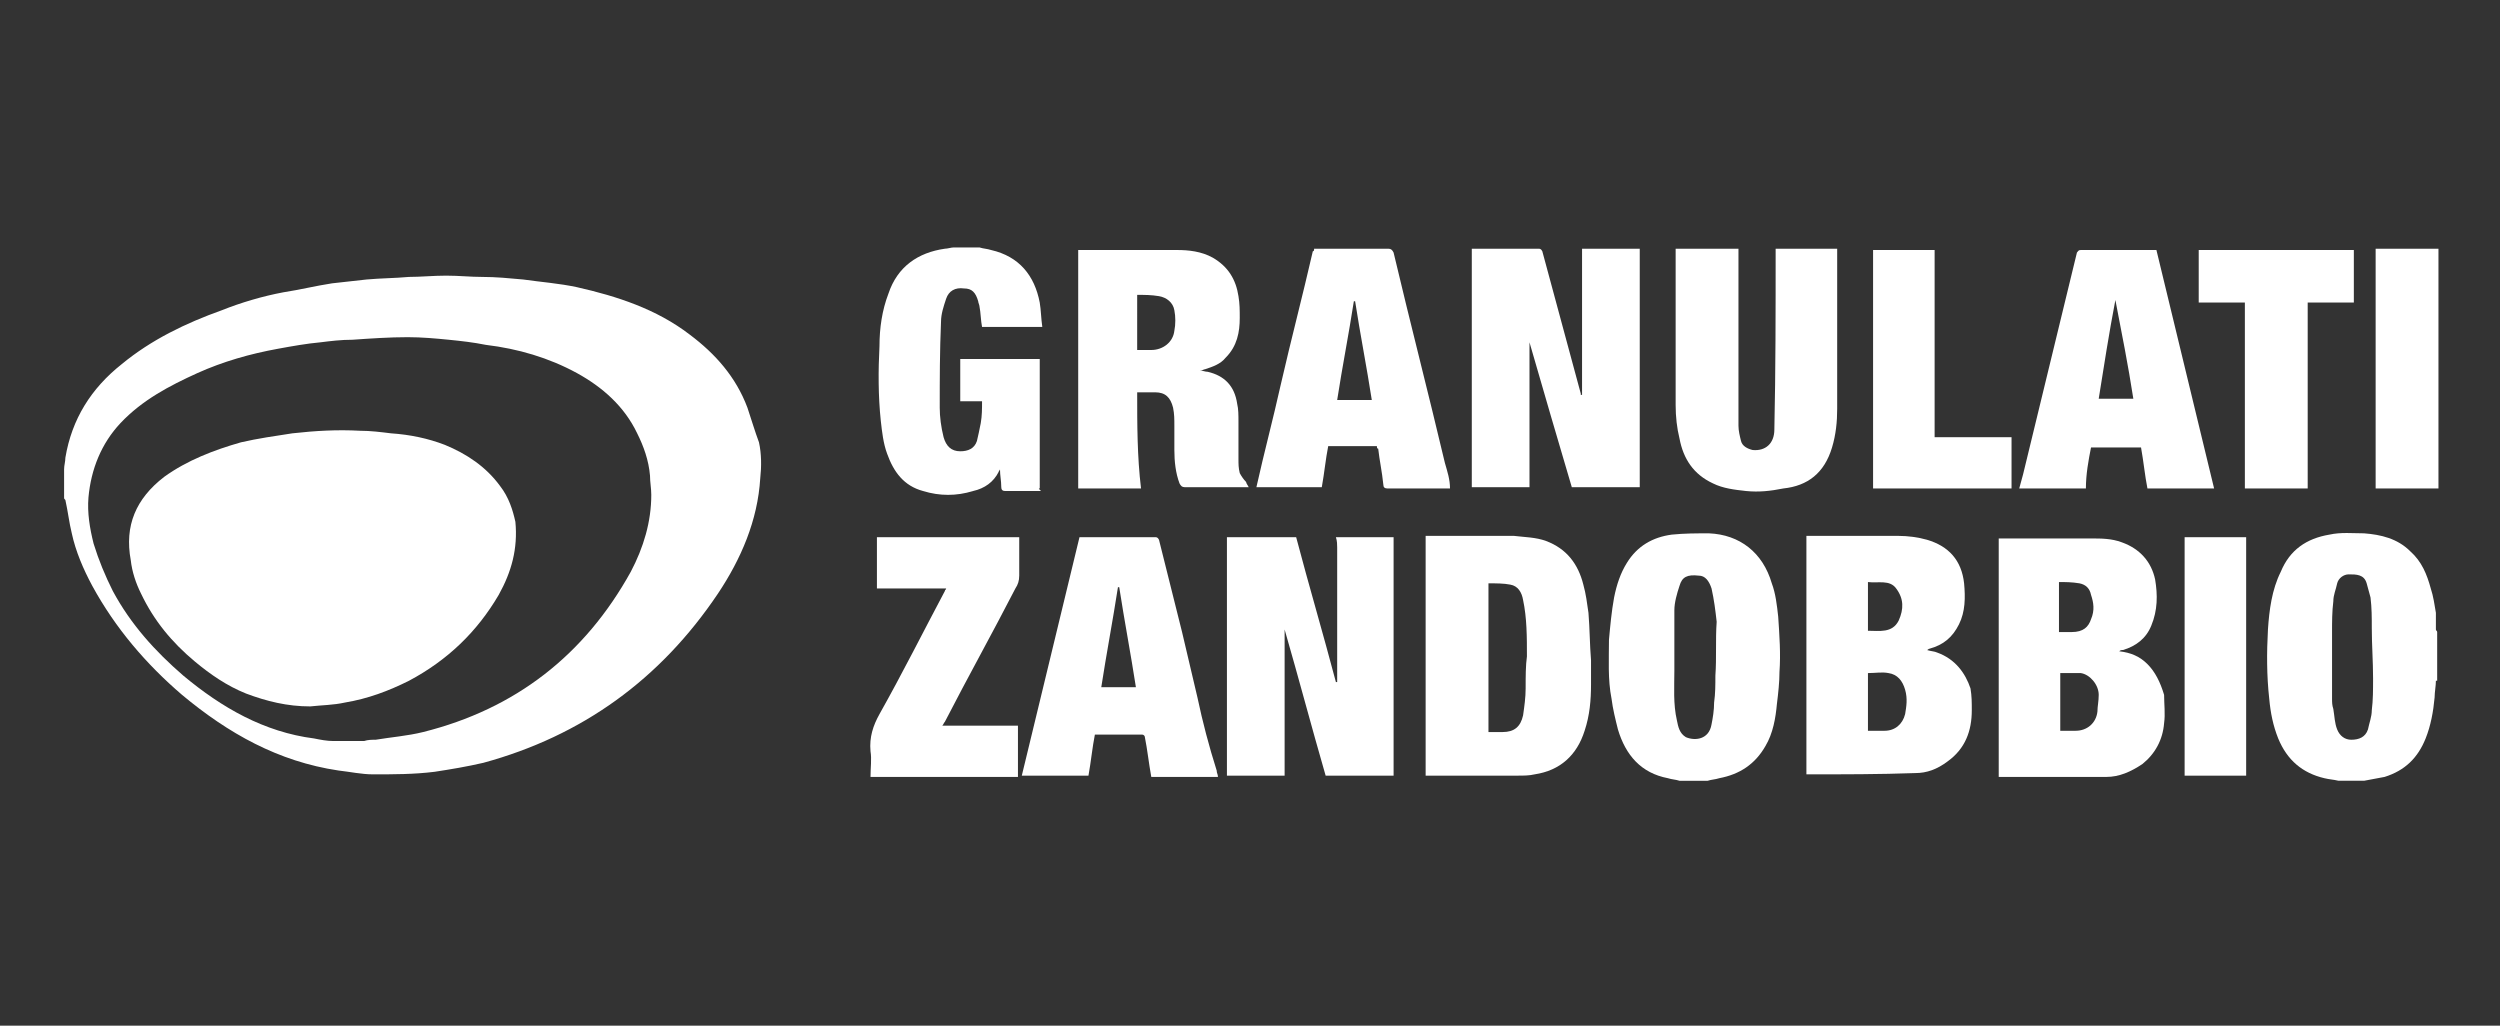 <?xml version="1.0" encoding="utf-8"?>
<!-- Generator: Adobe Illustrator 27.7.0, SVG Export Plug-In . SVG Version: 6.00 Build 0)  -->
<svg version="1.1" id="Livello_1" xmlns="http://www.w3.org/2000/svg" xmlns:xlink="http://www.w3.org/1999/xlink" x="0px" y="0px"
	 viewBox="0 0 195 80" style="enable-background:new 0 0 195 80;" xml:space="preserve">
<rect x="0" y="0" width="195" height="80" fill="#333333" stroke="none"/>
<style type="text/css">
	.st0{fill:#FFFFFF;}
</style>
<g>
	<path class="st0" d="M58.3,31.8c-0.9-2.4-2.5-4.2-4.5-5.7c-2.6-2-5.7-3-8.8-3.7c-1.4-0.3-2.8-0.4-4.2-0.6c-1.1-0.1-2.1-0.2-3.2-0.2
		c-0.9,0-1.8-0.1-2.8-0.1c-1,0-2,0.1-2.9,0.1c-1.1,0.1-2.2,0.1-3.3,0.2c-0.9,0.1-1.8,0.2-2.7,0.3c-1.3,0.2-2.5,0.5-3.8,0.7
		c-1.6,0.3-3.3,0.8-4.8,1.4c-2.8,1-5.5,2.3-7.8,4.2c-2.4,1.9-3.9,4.3-4.4,7.3c0,0.3-0.1,0.6-0.1,0.9c0,0.7,0,1.5,0,2.2
		c0,0.1,0,0.1,0.1,0.2c0.2,0.9,0.3,1.8,0.5,2.6c0.3,1.4,0.9,2.8,1.6,4.1c1.8,3.3,4.2,6.1,7,8.5c3.6,3,7.5,5.2,12.2,5.9
		c0.9,0.1,1.8,0.3,2.7,0.3c1.6,0,3.2,0,4.8-0.2c1.3-0.2,2.5-0.4,3.8-0.7c7.7-2.1,13.8-6.5,18.3-13.2c1.8-2.7,3.1-5.7,3.3-9
		c0.1-0.9,0.1-1.9-0.1-2.8C58.9,33.7,58.6,32.7,58.3,31.8z M49.2,44.6c-3.6,6.5-9,10.7-16.2,12.5c-1.2,0.3-2.5,0.4-3.7,0.6
		c-0.3,0-0.6,0-0.9,0.1c0,0,0,0-0.1,0c-0.8,0-1.5,0-2.3,0c-0.5,0-1-0.1-1.5-0.2c-3.9-0.5-7.2-2.4-10.2-4.9c-2.2-1.9-4.1-4-5.5-6.6
		c-0.6-1.2-1.1-2.4-1.5-3.7c-0.3-1.2-0.5-2.4-0.4-3.6c0.2-2.2,1-4.2,2.5-5.8c1.7-1.8,3.8-2.9,6-3.9c2-0.9,4.1-1.5,6.3-1.9
		c1.1-0.2,2.2-0.4,3.3-0.5c0.8-0.1,1.6-0.2,2.5-0.2c1.4-0.1,2.9-0.2,4.3-0.2c1.1,0,2.2,0.1,3.2,0.2c1,0.1,1.9,0.2,2.9,0.4
		c2.5,0.3,4.9,1,7.1,2.2c2,1.1,3.7,2.6,4.7,4.7c0.5,1,0.9,2.1,1,3.3c0,0.5,0.1,1,0.1,1.5C50.8,40.7,50.2,42.7,49.2,44.6z"/>
	<path class="st0" d="M138.2,45.5c-0.7-2.4-2.5-3.8-4.9-3.9c-1,0-1.9,0-2.9,0.1c-1.5,0.2-2.7,0.9-3.5,2.2c-0.5,0.8-0.8,1.7-1,2.7
		c-0.2,1.1-0.3,2.2-0.4,3.3c0,1.5-0.1,3.1,0.2,4.6c0.1,0.8,0.3,1.6,0.5,2.4c0.6,2,1.8,3.4,3.9,3.8c0.3,0.1,0.6,0.1,0.9,0.2
		c0.7,0,1.4,0,2.2,0c0.3-0.1,0.6-0.1,0.9-0.2c1.6-0.3,2.8-1.1,3.6-2.5c0.6-1,0.8-2.2,0.9-3.3c0.1-0.8,0.2-1.7,0.2-2.5
		c0.1-1.4,0-2.8-0.1-4.3C138.6,47.2,138.5,46.3,138.2,45.5z M133.8,52.7c0,0.7,0,1.4-0.1,2.1c0,0.6-0.1,1.2-0.2,1.7
		c-0.2,1.2-1.3,1.3-2,1c-0.5-0.3-0.6-0.8-0.7-1.3c-0.3-1.3-0.2-2.6-0.2-3.9c0-1.6,0-3.1,0-4.7c0-0.6,0.2-1.3,0.4-1.9
		c0.2-0.7,0.6-0.9,1.5-0.8c0.5,0,0.8,0.4,1,1c0.2,0.9,0.3,1.7,0.4,2.6C133.8,49.9,133.9,51.3,133.8,52.7z"/>
	<path class="st0" d="M190,47.8c-0.1-0.6-0.2-1.3-0.4-1.9c-0.3-1.1-0.7-2.1-1.6-2.9c-1-1-2.3-1.3-3.6-1.4c-0.9,0-1.8-0.1-2.7,0.1
		c-1.8,0.3-3.1,1.2-3.8,2.9c-0.7,1.4-0.9,3-1,4.5c-0.1,1.8-0.1,3.6,0.1,5.4c0.1,1.1,0.3,2.1,0.7,3.1c0.7,1.7,1.9,2.7,3.6,3.1
		c0.4,0.1,0.7,0.1,1.1,0.2c0.7,0,1.4,0,2,0c0.5-0.1,1.1-0.2,1.6-0.3c1.6-0.5,2.6-1.5,3.2-3c0.4-1,0.6-2.1,0.7-3.2
		c0-0.4,0.1-0.9,0.1-1.3c0,0,0,0,0.1,0c0-1.1,0-2.3,0-3.4c0-0.1,0-0.3,0-0.4c0-0.1-0.1-0.1-0.1-0.2C190,48.7,190,48.2,190,47.8z
		 M185,55.4c0,0.5-0.2,1-0.3,1.5c-0.2,0.6-0.7,0.8-1.3,0.8c-0.5,0-0.9-0.3-1.1-0.8c-0.2-0.5-0.2-1-0.3-1.6c-0.1-0.3-0.1-0.5-0.1-0.9
		c0-1.7,0-3.4,0-5.1c0-0.8,0-1.6,0.1-2.4c0-0.5,0.2-0.9,0.3-1.4c0.1-0.4,0.5-0.7,0.9-0.7c0.6,0,1.2,0,1.4,0.7
		c0.1,0.4,0.2,0.7,0.3,1.1c0.1,0.8,0.1,1.6,0.1,2.4c0,1.3,0.1,2.6,0.1,3.9C185.1,53.8,185.1,54.6,185,55.4z"/>
	<path class="st0" d="M81.1,38.1c0-3.4,0-6.7,0-10.1c-2.1,0-4.2,0-6.2,0c0,1.1,0,2.2,0,3.3c0.6,0,1.1,0,1.7,0c0,0.6,0,1.1-0.1,1.7
		c-0.1,0.5-0.2,1-0.3,1.4c-0.2,0.6-0.7,0.8-1.3,0.8c-0.7,0-1.1-0.4-1.3-1.1c-0.2-0.8-0.3-1.6-0.3-2.3c0-2.2,0-4.4,0.1-6.7
		c0-0.6,0.2-1.2,0.4-1.8c0.2-0.6,0.7-0.9,1.4-0.8c0.6,0,0.9,0.3,1.1,1c0,0.1,0.1,0.3,0.1,0.4c0.1,0.5,0.1,1.1,0.2,1.6
		c1.6,0,3.1,0,4.7,0c-0.1-0.7-0.1-1.3-0.2-1.9c-0.4-2.1-1.6-3.6-3.8-4.1c-0.3-0.1-0.6-0.1-0.9-0.2c-0.7,0-1.4,0-2,0
		c-0.2,0-0.5,0.1-0.7,0.1c-2.1,0.3-3.7,1.4-4.4,3.5c-0.5,1.3-0.7,2.7-0.7,4.1c-0.1,1.9-0.1,3.9,0.1,5.8c0.1,0.9,0.2,1.8,0.5,2.6
		c0.5,1.4,1.3,2.5,2.8,2.9c1.3,0.4,2.6,0.4,3.9,0c0.9-0.2,1.6-0.7,2-1.5c0-0.1,0.1-0.1,0.1-0.2c0,0.5,0.1,0.9,0.1,1.4
		c0,0.2,0.1,0.3,0.3,0.3c0.9,0,1.9,0,2.8,0C81,38.1,81,38.1,81.1,38.1z"/>
	<path class="st0" d="M185.3,19.4c0,6.2,0,12.4,0,18.7c1.6,0,3.3,0,4.9,0c0-6.2,0-12.4,0-18.7C188.5,19.4,186.9,19.4,185.3,19.4z"/>
	<path class="st0" d="M119.3,26.7C119.3,26.7,119.3,26.8,119.3,26.7c1.1,3.8,2.2,7.6,3.3,11.3c1.8,0,3.5,0,5.3,0
		c0-6.2,0-12.4,0-18.6c-1.5,0-3,0-4.5,0c0,0.1,0,0.3,0,0.4c0,3.7,0,7.4,0,11c0,0,0,0-0.1,0c0,0,0-0.1,0-0.1c-1-3.7-2-7.4-3-11.1
		c-0.1-0.2-0.2-0.2-0.3-0.2c-1.6,0-3.2,0-4.9,0c-0.1,0-0.2,0-0.3,0c0,6.2,0,12.4,0,18.6c1.5,0,3,0,4.5,0
		C119.3,34.3,119.3,30.5,119.3,26.7z"/>
	<path class="st0" d="M104.3,42.7c0,3.5,0,7,0,10.5c0,0-0.1,0-0.1,0c-1-3.8-2.1-7.5-3.1-11.3c-1.8,0-3.6,0-5.4,0
		c0,6.2,0,12.4,0,18.6c1.5,0,3,0,4.5,0c0-3.8,0-7.6,0-11.4c0,0,0,0,0,0c1.1,3.8,2.1,7.6,3.2,11.4c1.8,0,3.6,0,5.3,0
		c0-6.2,0-12.4,0-18.6c-1.5,0-3,0-4.5,0C104.3,42.2,104.3,42.5,104.3,42.7z"/>
	<path class="st0" d="M167.5,51.8c-0.6-0.6-1.3-0.9-2.2-1c0.1-0.1,0.2-0.1,0.3-0.1c1-0.3,1.8-0.9,2.2-1.9c0.5-1.2,0.5-2.4,0.3-3.6
		c-0.3-1.4-1.2-2.4-2.6-2.9c-0.8-0.3-1.6-0.3-2.4-0.3c-2.3,0-4.6,0-6.9,0c-0.1,0-0.2,0-0.3,0c0,6.2,0,12.4,0,18.6c2.8,0,5.6,0,8.4,0
		c1,0,1.9-0.4,2.8-1c1-0.8,1.6-1.9,1.7-3.2c0.1-0.7,0-1.5,0-2.2C168.5,53.2,168.1,52.4,167.5,51.8z M160.6,45.4c0.5,0,1,0,1.6,0.1
		c0.5,0.1,0.8,0.4,0.9,0.9c0.2,0.6,0.3,1.2,0,1.9c-0.2,0.6-0.6,1-1.5,1c-0.3,0-0.7,0-1,0C160.6,48,160.6,46.7,160.6,45.4z
		 M163.6,55.5c-0.1,0.9-0.8,1.5-1.7,1.5c-0.4,0-0.8,0-1.2,0c0-1.5,0-3,0-4.5c0.5,0,1.1,0,1.6,0c0.7,0.1,1.4,0.9,1.4,1.7
		C163.7,54.7,163.6,55.1,163.6,55.5z"/>
	<path class="st0" d="M151.1,50.9c-0.2-0.1-0.5-0.1-0.8-0.2c0.1,0,0.1-0.1,0.2-0.1c1.1-0.3,1.8-0.9,2.3-1.9c0.5-1,0.5-2.1,0.4-3.2
		c-0.2-1.8-1.2-2.9-2.9-3.4c-0.7-0.2-1.5-0.3-2.2-0.3c-2.3,0-4.6,0-6.9,0c-0.1,0-0.2,0-0.3,0c0,6.2,0,12.4,0,18.6c0,0,0.1,0,0.1,0
		c2.8,0,5.6,0,8.4-0.1c0.9,0,1.7-0.3,2.5-0.9c1.4-1,1.9-2.4,1.9-4c0-0.6,0-1.1-0.1-1.7C153.3,52.5,152.5,51.4,151.1,50.9z
		 M145.7,45.4c0.8,0.1,1.7-0.2,2.2,0.5c0.6,0.8,0.6,1.6,0.2,2.5c-0.5,1-1.5,0.8-2.4,0.8C145.7,48,145.7,46.7,145.7,45.4z
		 M148.6,55.7c-0.2,0.8-0.8,1.3-1.6,1.3c-0.4,0-0.8,0-1.3,0c0-1.5,0-3,0-4.5c0.6,0,1.1-0.1,1.6,0c0.7,0.1,1.1,0.6,1.3,1.3
		C148.8,54.5,148.7,55.1,148.6,55.7z"/>
	<path class="st0" d="M88.7,30.6c0.5,0,0.9,0,1.4,0c0.8,0,1.2,0.4,1.4,1.2c0.1,0.5,0.1,0.9,0.1,1.4c0,0.6,0,1.3,0,1.9
		c0,0.9,0.1,1.8,0.4,2.6c0.1,0.2,0.2,0.3,0.4,0.3c1.5,0,3.1,0,4.6,0c0.1,0,0.2,0,0.4,0c-0.1-0.2-0.2-0.3-0.2-0.4
		c-0.2-0.2-0.4-0.5-0.5-0.7c-0.1-0.4-0.1-0.7-0.1-1.1c0-1,0-2,0-2.9c0-0.5,0-1-0.1-1.4c-0.2-1.4-1-2.2-2.3-2.5
		c-0.2,0-0.4-0.1-0.6-0.1c0.2,0,0.3-0.1,0.4-0.1c0.6-0.2,1.2-0.4,1.6-0.9c0.9-0.9,1.1-2,1.1-3.1c0-0.6,0-1.1-0.1-1.7
		c-0.2-1.3-0.8-2.3-2-3c-0.9-0.5-1.9-0.6-2.8-0.6c-2.5,0-4.9,0-7.4,0c-0.1,0-0.2,0-0.3,0c0,6.2,0,12.4,0,18.6c1.6,0,3.2,0,4.9,0
		C88.7,35.6,88.7,33.1,88.7,30.6z M88.7,23c0.6,0,1.1,0,1.7,0.1c0.6,0.1,1.1,0.5,1.2,1.1c0.1,0.5,0.1,1.1,0,1.6
		c-0.1,0.9-0.9,1.5-1.8,1.5c-0.3,0-0.7,0-1.1,0C88.7,25.9,88.7,24.4,88.7,23z"/>
	<path class="st0" d="M123.9,47.8c-0.1-0.7-0.2-1.5-0.4-2.2c-0.4-1.6-1.3-2.8-2.9-3.4c-0.8-0.3-1.7-0.3-2.5-0.4c-2.2,0-4.4,0-6.6,0
		c-0.1,0-0.2,0-0.3,0c0,6.2,0,12.4,0,18.7c0.1,0,0.2,0,0.3,0c2.3,0,4.6,0,6.9,0c0.4,0,0.9,0,1.3-0.1c2-0.3,3.3-1.5,3.9-3.4
		c0.4-1.2,0.5-2.4,0.5-3.6c0-0.6,0-1.3,0-1.9C124,50.3,124,49,123.9,47.8z M119,53.7c0,0.7-0.1,1.4-0.2,2.1
		c-0.2,0.9-0.7,1.3-1.6,1.3c-0.4,0-0.8,0-1.1,0c0-3.9,0-7.7,0-11.6c0.6,0,1.2,0,1.7,0.1c0.6,0.1,0.9,0.6,1,1.2
		c0.3,1.4,0.3,2.9,0.3,4.4C119,51.9,119,52.8,119,53.7z"/>
	<path class="st0" d="M142.9,34.9c0.3-1,0.4-2,0.4-3c0-4.1,0-8.1,0-12.2c0-0.1,0-0.2,0-0.3c-1.6,0-3.2,0-4.8,0c0,0.1,0,0.1,0,0.2
		c0,4.6,0,9.3-0.1,13.9c0,1.1-0.7,1.7-1.7,1.6c-0.4-0.1-0.8-0.3-0.9-0.7c-0.1-0.4-0.2-0.8-0.2-1.2c0-4.5,0-9,0-13.5
		c0-0.1,0-0.2,0-0.3c-1.6,0-3.2,0-4.9,0c0,0.1,0,0.2,0,0.2c0,4,0,8,0,12c0,0.9,0.1,1.8,0.3,2.6c0.3,1.6,1.1,2.8,2.6,3.5
		c0.8,0.4,1.7,0.5,2.6,0.6c1,0.1,1.9,0,2.9-0.2C141,37.9,142.3,36.9,142.9,34.9z"/>
	<path class="st0" d="M93.4,54.4c-0.4-1.7-0.8-3.4-1.2-5.1c-0.6-2.4-1.2-4.8-1.8-7.2c-0.1-0.2-0.2-0.2-0.3-0.2c-1.8,0-3.6,0-5.5,0
		c-0.1,0-0.2,0-0.4,0c-1.5,6.2-3,12.4-4.5,18.6c1.7,0,3.5,0,5.2,0c0.2-1.1,0.3-2.2,0.5-3.2c1.3,0,2.5,0,3.7,0c0.1,0,0.2,0.1,0.2,0.2
		c0.2,1,0.3,2,0.5,3.1c1.7,0,3.4,0,5.2,0c0-0.2-0.1-0.3-0.1-0.5C94.3,58.2,93.8,56.3,93.4,54.4z M85.9,53.6c0.4-2.6,0.9-5.2,1.3-7.8
		c0,0,0.1,0,0.1,0c0.4,2.6,0.9,5.2,1.3,7.8C87.7,53.6,86.8,53.6,85.9,53.6z"/>
	<path class="st0" d="M112.7,36.1c-1.3-5.5-2.7-10.9-4-16.4c-0.1-0.2-0.2-0.3-0.4-0.3c-1.8,0-3.7,0-5.5,0c-0.1,0-0.2,0-0.3,0
		c0,0.1,0,0.2-0.1,0.2c-0.8,3.5-1.7,6.9-2.5,10.4c-0.6,2.7-1.3,5.3-1.9,8c0,0,0,0,0,0c1.7,0,3.4,0,5.1,0c0.2-1.1,0.3-2.2,0.5-3.2
		c1.3,0,2.6,0,3.8,0c0,0.1,0,0.2,0.1,0.2c0.1,0.9,0.3,1.8,0.4,2.8c0,0.2,0.1,0.3,0.3,0.3c0.8,0,1.5,0,2.3,0c0.9,0,1.7,0,2.6,0
		C113.1,37.4,112.9,36.8,112.7,36.1z M104.3,31.2c0.4-2.6,0.9-5.1,1.3-7.7c0,0,0.1,0,0.1,0c0.4,2.6,0.9,5.1,1.3,7.7
		C106,31.2,105.2,31.2,104.3,31.2z"/>
	<path class="st0" d="M163.1,34.9c1.3,0,2.6,0,3.9,0c0.2,1.1,0.3,2.2,0.5,3.2c1.7,0,3.4,0,5.2,0c-1.5-6.2-3-12.4-4.5-18.6
		c-2,0-4,0-5.9,0c-0.2,0-0.2,0.1-0.3,0.2c-1.4,5.8-2.8,11.5-4.2,17.3c-0.1,0.4-0.2,0.7-0.3,1.1c1.7,0,3.4,0,5.2,0
		C162.7,37,162.9,35.9,163.1,34.9z M165,23.4C165,23.4,165,23.4,165,23.4c0.5,2.6,1,5.1,1.4,7.7c-0.9,0-1.8,0-2.7,0
		C164.1,28.6,164.5,26,165,23.4z"/>
	<path class="st0" d="M79.2,45.9c0.2-0.3,0.3-0.6,0.3-1c0-0.9,0-1.8,0-2.7c0-0.1,0-0.2,0-0.3c-3.7,0-7.4,0-11.1,0c0,1.3,0,2.6,0,4
		c1.8,0,3.6,0,5.4,0c0,0.1-0.1,0.1-0.1,0.2c-1.7,3.2-3.3,6.4-5.1,9.6c-0.5,0.9-0.8,1.8-0.7,2.9c0.1,0.6,0,1.3,0,2
		c3.9,0,7.7,0,11.5,0c0-1.3,0-2.6,0-4c-2,0-3.9,0-5.9,0c0.1-0.1,0.1-0.2,0.2-0.3C75.5,52.8,77.4,49.4,79.2,45.9z"/>
	<path class="st0" d="M175.1,38.1c1.6,0,3.2,0,4.9,0c0-4.8,0-9.7,0-14.5c1.2,0,2.4,0,3.6,0c0-1.4,0-2.8,0-4.1c-4.1,0-8.1,0-12.1,0
		c0,1.4,0,2.7,0,4.1c1.2,0,2.4,0,3.6,0C175.1,28.4,175.1,33.2,175.1,38.1z"/>
	<path class="st0" d="M156.9,34.1c-2,0-4,0-6,0c0-4.9,0-9.8,0-14.6c-1.6,0-3.2,0-4.8,0c0,6.2,0,12.4,0,18.6c3.6,0,7.2,0,10.8,0
		C156.9,36.8,156.9,35.4,156.9,34.1z"/>
	<path class="st0" d="M170.4,60.5c1.6,0,3.2,0,4.8,0c0-6.2,0-12.4,0-18.6c-1.6,0-3.2,0-4.8,0C170.4,48.1,170.4,54.3,170.4,60.5z"/>
	<path class="st0" d="M39,37.9c-1.1-1.5-2.6-2.5-4.3-3.2c-1.3-0.5-2.7-0.8-4.2-0.9c-0.8-0.1-1.6-0.2-2.4-0.2c-1.8-0.1-3.5,0-5.3,0.2
		c-1.3,0.2-2.7,0.4-4,0.7c-2.1,0.6-4.2,1.4-6,2.7c-2.2,1.7-3.1,3.8-2.6,6.5c0.1,0.9,0.4,1.8,0.8,2.6c1,2.1,2.4,3.8,4.2,5.3
		c1.2,1,2.5,1.9,4,2.5c1.6,0.6,3.2,1,5,1c0.9-0.1,1.8-0.1,2.7-0.3c1.8-0.3,3.4-0.9,5-1.7c3-1.6,5.3-3.8,7-6.7c1-1.8,1.5-3.6,1.3-5.7
		C40,39.8,39.7,38.8,39,37.9z"/>
</g>
</svg>
